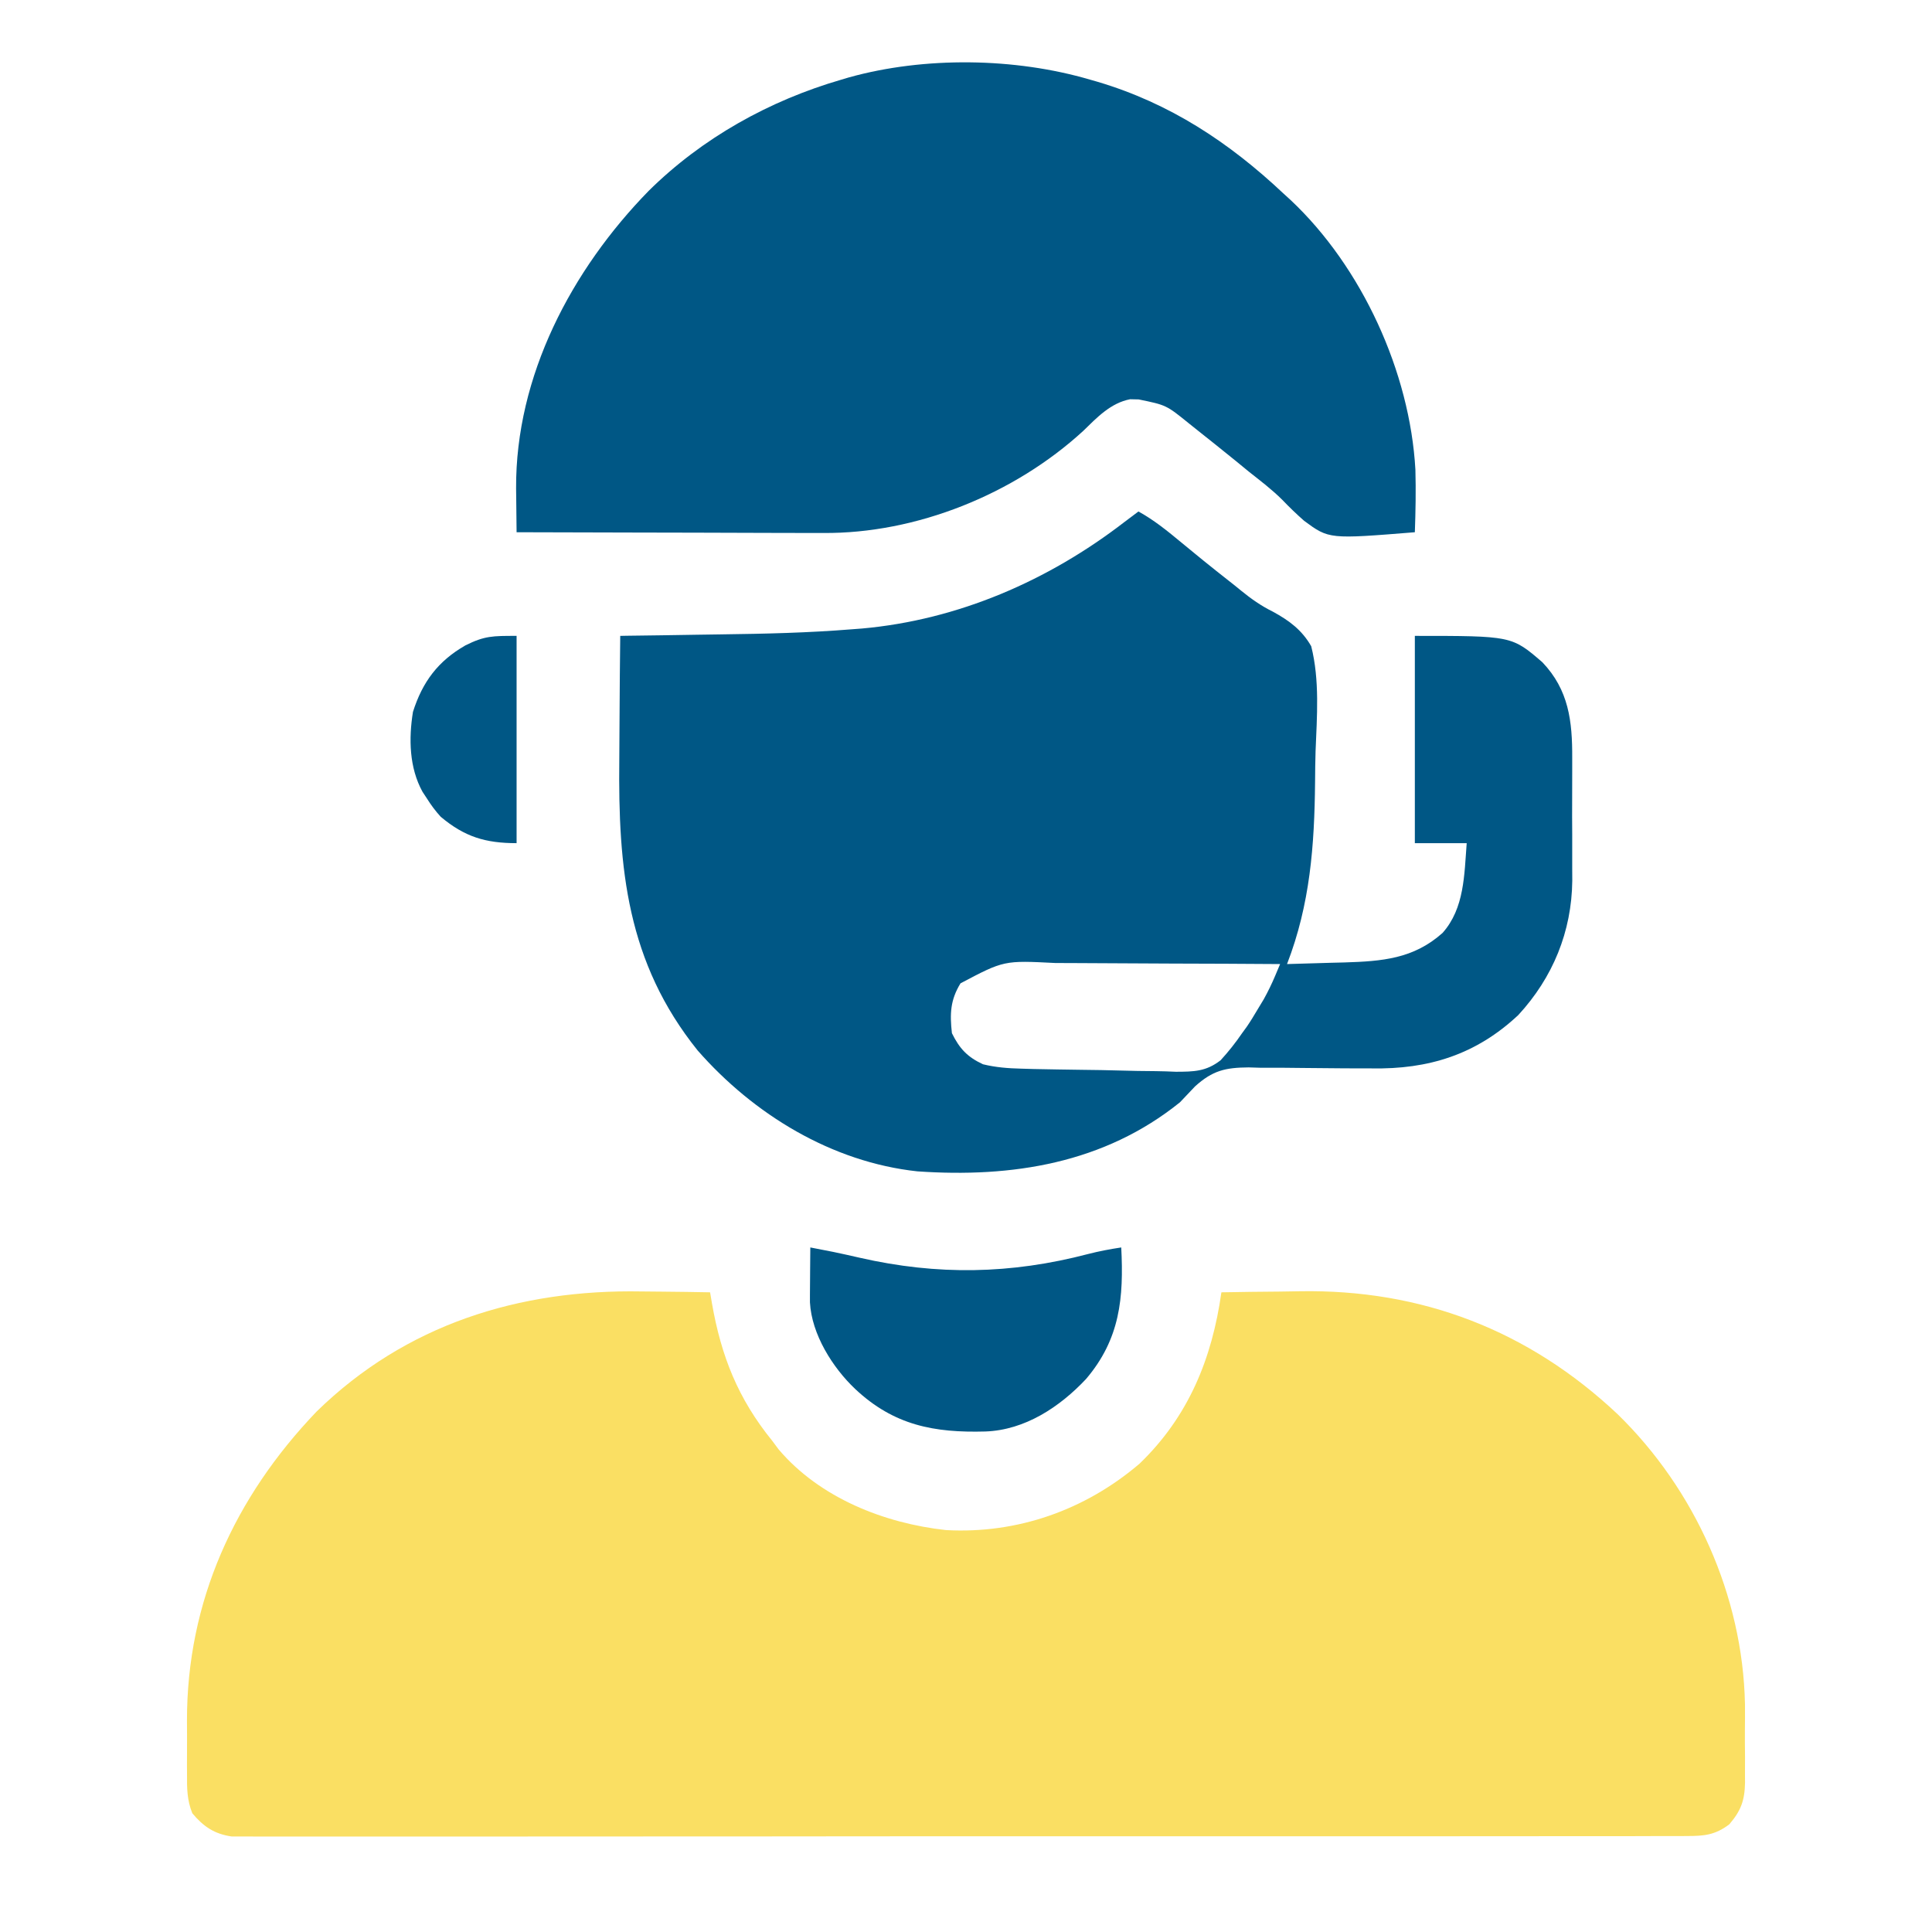 <svg xmlns="http://www.w3.org/2000/svg" width="31" height="31" viewBox="0 0 31 31" fill="none"><path d="M10.295 20.722C10.403 20.723 10.51 20.724 10.617 20.725C10.876 20.727 11.135 20.731 11.394 20.736C11.404 20.794 11.414 20.853 11.424 20.914C11.572 21.762 11.843 22.444 12.392 23.12C12.443 23.188 12.443 23.188 12.495 23.258C13.155 24.035 14.188 24.442 15.177 24.551C16.323 24.615 17.413 24.23 18.285 23.485C19.068 22.731 19.448 21.803 19.598 20.736C19.911 20.73 20.223 20.726 20.535 20.724C20.641 20.723 20.747 20.721 20.852 20.719C22.81 20.684 24.528 21.347 25.956 22.692C27.196 23.9 27.964 25.607 27.999 27.343C28 27.483 28 27.623 27.998 27.763C27.997 27.907 27.998 28.05 28 28.194C27.999 28.287 27.999 28.379 27.999 28.472C27.999 28.514 28 28.557 28 28.6C27.995 28.888 27.935 29.055 27.747 29.273C27.518 29.445 27.346 29.46 27.063 29.46C27.022 29.461 26.982 29.461 26.94 29.461C26.803 29.462 26.667 29.461 26.53 29.461C26.431 29.461 26.332 29.461 26.234 29.462C25.962 29.463 25.69 29.462 25.418 29.462C25.125 29.462 24.832 29.462 24.539 29.463C23.965 29.464 23.391 29.464 22.817 29.464C22.351 29.463 21.884 29.463 21.418 29.464C21.318 29.464 21.318 29.464 21.216 29.464C21.082 29.464 20.947 29.464 20.812 29.464C19.548 29.465 18.284 29.465 17.019 29.464C15.862 29.463 14.705 29.464 13.547 29.465C12.36 29.467 11.172 29.467 9.985 29.467C9.318 29.467 8.651 29.467 7.984 29.468C7.416 29.469 6.848 29.469 6.28 29.468C5.99 29.467 5.7 29.467 5.411 29.468C5.145 29.469 4.88 29.468 4.615 29.468C4.519 29.467 4.423 29.467 4.327 29.468C4.197 29.469 4.066 29.468 3.936 29.467C3.827 29.467 3.827 29.467 3.716 29.467C3.439 29.427 3.264 29.308 3.086 29.095C3.001 28.887 2.999 28.693 3.001 28.472C3 28.403 3 28.403 3 28.334C3 28.237 3 28.141 3.001 28.044C3.002 27.9 3.001 27.756 3 27.611C2.998 25.696 3.763 24.025 5.081 22.648C6.512 21.251 8.327 20.686 10.295 20.722Z" fill="#FADF63"></path><path d="M18.267 8.207C18.521 8.347 18.735 8.522 18.957 8.706C19.036 8.771 19.116 8.836 19.196 8.902C19.255 8.95 19.255 8.95 19.316 9C19.451 9.109 19.586 9.217 19.723 9.324C19.786 9.373 19.849 9.423 19.91 9.474C20.076 9.609 20.234 9.721 20.425 9.815C20.685 9.957 20.89 10.108 21.039 10.369C21.177 10.913 21.131 11.496 21.109 12.053C21.104 12.218 21.102 12.384 21.101 12.549C21.091 13.567 21.022 14.51 20.651 15.469C20.89 15.463 21.129 15.456 21.368 15.448C21.469 15.446 21.469 15.446 21.572 15.443C22.175 15.424 22.68 15.386 23.146 14.97C23.499 14.575 23.495 14.032 23.534 13.529C23.259 13.529 22.985 13.529 22.702 13.529C22.702 12.431 22.702 11.334 22.702 10.203C24.257 10.203 24.257 10.203 24.748 10.626C25.172 11.07 25.23 11.573 25.227 12.163C25.227 12.233 25.227 12.304 25.227 12.376C25.227 12.524 25.227 12.673 25.226 12.821C25.225 13.009 25.225 13.197 25.227 13.385C25.228 13.567 25.227 13.748 25.227 13.93C25.227 13.997 25.227 14.063 25.228 14.132C25.219 14.947 24.917 15.685 24.362 16.287C23.685 16.922 22.921 17.16 22.008 17.143C21.863 17.143 21.718 17.142 21.573 17.142C21.348 17.141 21.122 17.139 20.896 17.136C20.676 17.132 20.457 17.132 20.237 17.133C20.17 17.131 20.103 17.129 20.034 17.127C19.66 17.13 19.457 17.177 19.175 17.432C19.094 17.516 19.013 17.601 18.933 17.687C17.715 18.668 16.24 18.9 14.72 18.795C13.347 18.647 12.093 17.881 11.194 16.855C10.059 15.442 9.917 13.937 9.937 12.186C9.939 11.962 9.94 11.738 9.941 11.514C9.943 11.077 9.947 10.64 9.952 10.203C10.004 10.202 10.004 10.202 10.057 10.201C10.424 10.197 10.791 10.191 11.158 10.185C11.294 10.183 11.43 10.181 11.566 10.179C12.27 10.17 12.971 10.154 13.672 10.097C13.725 10.093 13.777 10.089 13.831 10.085C15.375 9.947 16.825 9.316 18.046 8.373C18.12 8.318 18.193 8.262 18.267 8.207ZM15.412 15.778C15.248 16.045 15.239 16.267 15.274 16.578C15.396 16.826 15.523 16.961 15.773 17.077C15.978 17.127 16.173 17.142 16.384 17.147C16.483 17.15 16.483 17.15 16.584 17.153C16.846 17.158 17.108 17.163 17.37 17.166C17.568 17.168 17.766 17.171 17.964 17.177C18.157 17.183 18.35 17.186 18.542 17.187C18.65 17.188 18.759 17.192 18.867 17.197C19.156 17.196 19.352 17.194 19.586 17.012C19.713 16.873 19.824 16.733 19.93 16.578C19.956 16.543 19.981 16.508 20.007 16.472C20.066 16.386 20.12 16.297 20.173 16.207C20.208 16.15 20.242 16.093 20.278 16.033C20.348 15.906 20.407 15.785 20.463 15.652C20.489 15.592 20.514 15.531 20.54 15.469C19.963 15.465 19.387 15.462 18.81 15.461C18.542 15.46 18.274 15.459 18.006 15.457C17.747 15.455 17.488 15.454 17.23 15.453C17.131 15.453 17.033 15.453 16.934 15.452C16.109 15.41 16.109 15.41 15.412 15.778Z" fill="#005785"></path><path d="M17.491 1.278C17.532 1.289 17.572 1.301 17.613 1.313C18.77 1.657 19.721 2.283 20.596 3.107C20.633 3.14 20.669 3.173 20.707 3.208C21.852 4.283 22.624 5.971 22.711 7.538C22.72 7.872 22.714 8.206 22.702 8.54C21.325 8.651 21.325 8.651 20.927 8.358C20.805 8.251 20.689 8.139 20.576 8.021C20.411 7.856 20.224 7.715 20.041 7.57C19.967 7.509 19.893 7.449 19.819 7.388C19.604 7.214 19.388 7.041 19.172 6.87C19.14 6.845 19.109 6.82 19.077 6.794C18.714 6.5 18.714 6.5 18.271 6.409C18.226 6.408 18.181 6.407 18.134 6.406C17.821 6.466 17.602 6.699 17.38 6.915C16.276 7.928 14.706 8.565 13.204 8.552C13.123 8.552 13.123 8.552 13.041 8.552C12.867 8.552 12.692 8.551 12.517 8.551C12.395 8.55 12.273 8.55 12.15 8.55C11.831 8.55 11.511 8.549 11.191 8.547C10.864 8.546 10.537 8.546 10.21 8.545C9.57 8.544 8.929 8.542 8.289 8.54C8.286 8.358 8.285 8.175 8.283 7.993C8.282 7.942 8.282 7.892 8.281 7.839C8.271 6.033 9.171 4.329 10.409 3.062C11.267 2.214 12.345 1.613 13.5 1.278C13.54 1.266 13.58 1.254 13.621 1.242C14.835 0.904 16.284 0.924 17.491 1.278Z" fill="#005785"></path><path d="M13.002 20.016C13.107 20.036 13.107 20.036 13.213 20.057C13.289 20.072 13.289 20.072 13.367 20.087C13.51 20.117 13.652 20.148 13.794 20.181C15.041 20.466 16.22 20.446 17.461 20.121C17.637 20.076 17.811 20.043 17.991 20.016C18.032 20.823 17.974 21.483 17.426 22.127C17.003 22.577 16.446 22.946 15.812 22.969C14.989 22.992 14.343 22.87 13.723 22.288C13.358 21.943 13.023 21.408 12.996 20.897C12.996 20.856 12.996 20.815 12.996 20.773C12.997 20.707 12.997 20.707 12.997 20.639C12.998 20.594 12.998 20.548 12.998 20.501C12.999 20.454 12.999 20.407 12.999 20.36C13 20.245 13.001 20.13 13.002 20.016Z" fill="#005785"></path><path d="M8.289 10.203C8.289 11.301 8.289 12.398 8.289 13.529C7.79 13.529 7.456 13.428 7.072 13.106C6.985 13.011 6.916 12.917 6.848 12.809C6.825 12.774 6.802 12.74 6.779 12.704C6.566 12.317 6.557 11.852 6.626 11.423C6.78 10.938 7.03 10.607 7.467 10.356C7.777 10.201 7.906 10.203 8.289 10.203Z" fill="#005785"></path></svg>